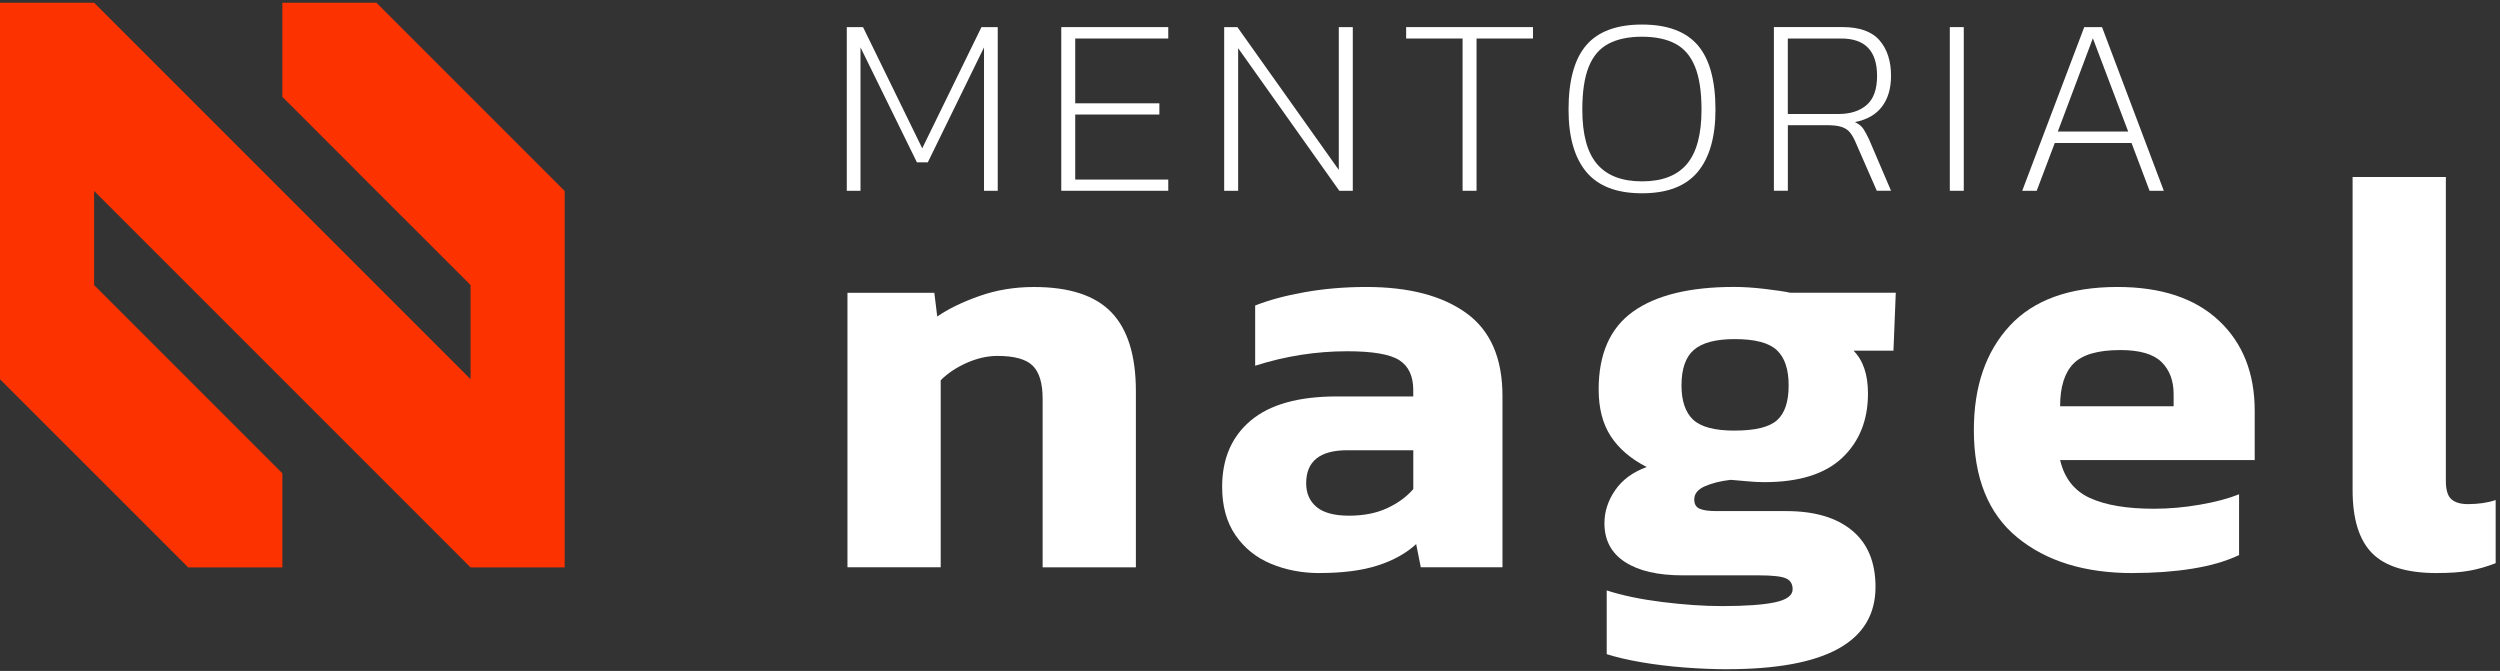 <svg xmlns="http://www.w3.org/2000/svg" width="544" height="146" viewBox="0 0 544 146" fill="none"><rect x="0" y="0" width="544" height="146" fill="#333333" stroke="none"/><g clip-path="url(#clip0_1265_298)"><path d="M184.261 41.513V5.898H187.793L200.68 32.271L213.567 5.898H217.107V41.513H214.122V10.315L201.895 35.317H199.517L187.246 10.315V41.513H184.261Z" fill="white"></path><path d="M230.931 41.513V5.898H254.214V8.38H233.968V22.482H252.279V24.921H233.968V39.074H254.214V41.513H230.931Z" fill="white"></path><path d="M266.381 41.513V5.898H269.254L291.322 36.974V5.898H294.368V41.513H291.435L269.419 10.48V41.513H266.381Z" fill="white"></path><path d="M318.259 41.513V8.38H305.979V5.898H333.576V8.38H321.296V41.513H318.259Z" fill="white"></path><path d="M357.301 42.06C351.808 42.06 347.773 40.515 345.187 37.417C342.609 34.319 341.316 29.806 341.316 23.87C341.316 17.492 342.609 12.806 345.187 9.821C347.764 6.835 351.8 5.343 357.301 5.343C362.803 5.343 366.83 6.835 369.416 9.821C371.993 12.806 373.286 17.492 373.286 23.87C373.286 29.806 371.993 34.319 369.416 37.417C366.83 40.515 362.795 42.06 357.301 42.06ZM357.301 39.465C361.684 39.465 364.938 38.215 367.064 35.699C369.182 33.191 370.249 29.251 370.249 23.862C370.249 19.957 369.78 16.841 368.835 14.515C367.897 12.19 366.465 10.524 364.548 9.508C362.63 8.493 360.217 7.99 357.301 7.99C354.386 7.99 351.964 8.493 350.029 9.508C348.094 10.524 346.653 12.19 345.716 14.515C344.779 16.841 344.31 19.957 344.31 23.862C344.31 29.242 345.378 33.191 347.521 35.699C349.665 38.207 352.919 39.465 357.31 39.465" fill="white"></path><path d="M386 41.513V5.889H400.874C404.597 5.889 407.296 6.844 408.971 8.762C410.646 10.68 411.487 13.257 411.487 16.503C411.487 19.228 410.837 21.458 409.526 23.193C408.216 24.929 406.255 26.049 403.634 26.569C404.484 26.977 405.1 27.472 405.482 28.062C405.873 28.652 406.289 29.424 406.732 30.387L411.487 41.504H408.389L403.695 30.778C403.321 29.928 402.922 29.251 402.471 28.73C402.028 28.218 401.421 27.836 400.649 27.593C399.876 27.35 398.783 27.237 397.386 27.237H389.037V41.504H386V41.513ZM389.037 24.808H399.989C402.61 24.808 404.675 24.157 406.185 22.846C407.695 21.536 408.45 19.427 408.45 16.511C408.45 11.088 405.847 8.38 400.649 8.38H389.029V24.808H389.037Z" fill="white"></path><path d="M427.316 5.898H424.278V41.513H427.316V5.898Z" fill="white"></path><path d="M440.037 41.513L453.531 5.898H457.402L470.844 41.513H467.746L463.824 31.117H447.118L443.187 41.513H440.037ZM447.778 28.626H463.095L455.406 8.328L447.778 28.626Z" fill="white"></path><path d="M184.408 123.442V63.711H203.309L203.942 68.874C206.381 67.191 209.444 65.707 213.141 64.405C216.838 63.103 220.787 62.452 224.987 62.452C232.719 62.452 238.342 64.301 241.874 67.998C245.406 71.695 247.168 77.405 247.168 85.137V123.45H226.879V86.777C226.879 83.419 226.167 81.023 224.735 79.591C223.303 78.16 220.743 77.448 217.046 77.448C214.859 77.448 212.638 77.951 210.364 78.958C208.099 79.965 206.207 81.223 204.697 82.742V123.442H184.408Z" fill="white"></path><path d="M287.113 124.701C283.33 124.701 279.824 124.024 276.587 122.688C273.35 121.343 270.764 119.268 268.837 116.448C266.902 113.636 265.939 110.13 265.939 105.93C265.939 99.795 268.022 94.987 272.178 91.499C276.335 88.01 282.575 86.266 290.888 86.266H307.524V84.877C307.524 81.849 306.518 79.688 304.504 78.386C302.491 77.085 298.707 76.434 293.162 76.434C286.358 76.434 279.676 77.484 273.124 79.584V66.48C276.066 65.308 279.659 64.336 283.894 63.581C288.137 62.826 292.607 62.445 297.319 62.445C306.561 62.445 313.807 64.336 319.057 68.12C324.308 71.904 326.937 77.909 326.937 86.136V123.434H309.164L308.158 118.392C305.971 120.405 303.176 121.959 299.775 123.052C296.373 124.146 292.155 124.692 287.113 124.692M293.544 112.213C296.737 112.213 299.506 111.666 301.857 110.573C304.209 109.48 306.101 108.091 307.533 106.416V97.972H293.171C287.209 97.972 284.224 100.368 284.224 105.158C284.224 107.345 284.979 109.063 286.489 110.321C287.999 111.58 290.35 112.213 293.544 112.213Z" fill="white"></path><path d="M375.829 145.624C372.887 145.624 369.78 145.493 366.5 145.242C363.22 144.99 360.113 144.608 357.18 144.105C354.238 143.602 351.721 143.011 349.621 142.343V128.476C352.98 129.569 357.015 130.411 361.718 131.001C366.422 131.583 370.752 131.886 374.701 131.886C379.821 131.886 383.665 131.609 386.234 131.062C388.794 130.515 390.078 129.569 390.078 128.224C390.078 127.044 389.575 126.246 388.568 125.829C387.562 125.404 385.583 125.195 382.65 125.195H366.144C360.764 125.195 356.59 124.232 353.604 122.297C350.619 120.362 349.126 117.55 349.126 113.853C349.126 111.328 349.899 108.941 351.461 106.668C353.014 104.403 355.305 102.719 358.325 101.626C354.88 99.864 352.277 97.634 350.515 94.944C348.753 92.254 347.868 88.852 347.868 84.738C347.868 77.006 350.367 71.357 355.366 67.79C360.365 64.224 367.689 62.436 377.356 62.436C379.37 62.436 381.617 62.583 384.099 62.878C386.572 63.173 388.403 63.442 389.584 63.703H412.52L412.016 76.303H403.321C405.421 78.403 406.471 81.51 406.471 85.632C406.471 91.429 404.597 96.089 400.865 99.621C397.125 103.153 391.475 104.915 383.917 104.915C382.658 104.915 381.418 104.854 380.203 104.724C378.988 104.602 377.79 104.498 376.61 104.412C374.423 104.663 372.557 105.123 371.004 105.8C369.45 106.477 368.669 107.44 368.669 108.698C368.669 109.705 369.069 110.382 369.867 110.712C370.665 111.05 371.863 111.215 373.46 111.215H388.707C394.842 111.215 399.607 112.621 403.009 115.433C406.41 118.244 408.111 122.34 408.111 127.721C408.111 139.653 397.359 145.615 375.855 145.615M377.495 93.694C381.947 93.694 385.01 92.939 386.694 91.429C388.377 89.919 389.21 87.394 389.21 83.871C389.21 80.347 388.351 77.779 386.624 76.182C384.906 74.585 381.86 73.787 377.486 73.787C373.373 73.787 370.405 74.568 368.6 76.121C366.795 77.674 365.892 80.26 365.892 83.871C365.892 87.229 366.734 89.711 368.409 91.308C370.093 92.904 373.113 93.703 377.486 93.703" fill="white"></path><path d="M464.042 124.701C453.619 124.701 445.262 122.115 438.962 116.951C432.662 111.788 429.512 103.995 429.512 93.573C429.512 84.079 432.115 76.52 437.322 70.888C442.529 65.265 450.339 62.445 460.761 62.445C470.255 62.445 477.605 64.883 482.812 69.751C488.019 74.629 490.623 81.18 490.623 89.407V100.116H448.282C449.202 104.065 451.372 106.815 454.774 108.369C458.175 109.922 462.818 110.703 468.702 110.703C471.982 110.703 475.314 110.408 478.716 109.818C482.118 109.228 484.956 108.473 487.221 107.553V120.787C484.366 122.132 480.964 123.122 477.015 123.746C473.067 124.38 468.736 124.692 464.033 124.692M448.282 88.401H472.98V85.754C472.98 82.812 472.095 80.486 470.333 78.759C468.572 77.041 465.586 76.173 461.386 76.173C456.509 76.173 453.107 77.163 451.181 79.132C449.246 81.111 448.282 84.192 448.282 88.392" fill="white"></path><path d="M530.325 124.701C523.773 124.701 519.069 123.277 516.214 120.414C513.359 117.559 511.927 112.977 511.927 106.676V38.51H532.217V104.663C532.217 106.598 532.616 107.917 533.414 108.629C534.212 109.341 535.41 109.696 537.007 109.696C539.272 109.696 541.294 109.401 543.055 108.811V122.549C541.12 123.303 539.211 123.85 537.319 124.189C535.427 124.527 533.093 124.692 530.325 124.692" fill="white"></path><path d="M122.873 41.557V123.469H102.392L20.48 41.557V62.037L40.96 82.508V82.517L61.441 102.989V123.469H40.96L0 82.517V82.508V0.596H20.48L40.96 21.076L61.441 41.557L81.912 62.028V62.037L102.392 82.508V62.028L81.912 41.557L61.441 21.076V0.596H81.912L102.392 21.076L122.873 41.557Z" fill="#FC3300"></path></g><defs><clipPath id="clip0_1265_298"><rect width="543.055" height="145.028" fill="white" transform="translate(0 0.596)"></rect></clipPath></defs></svg>